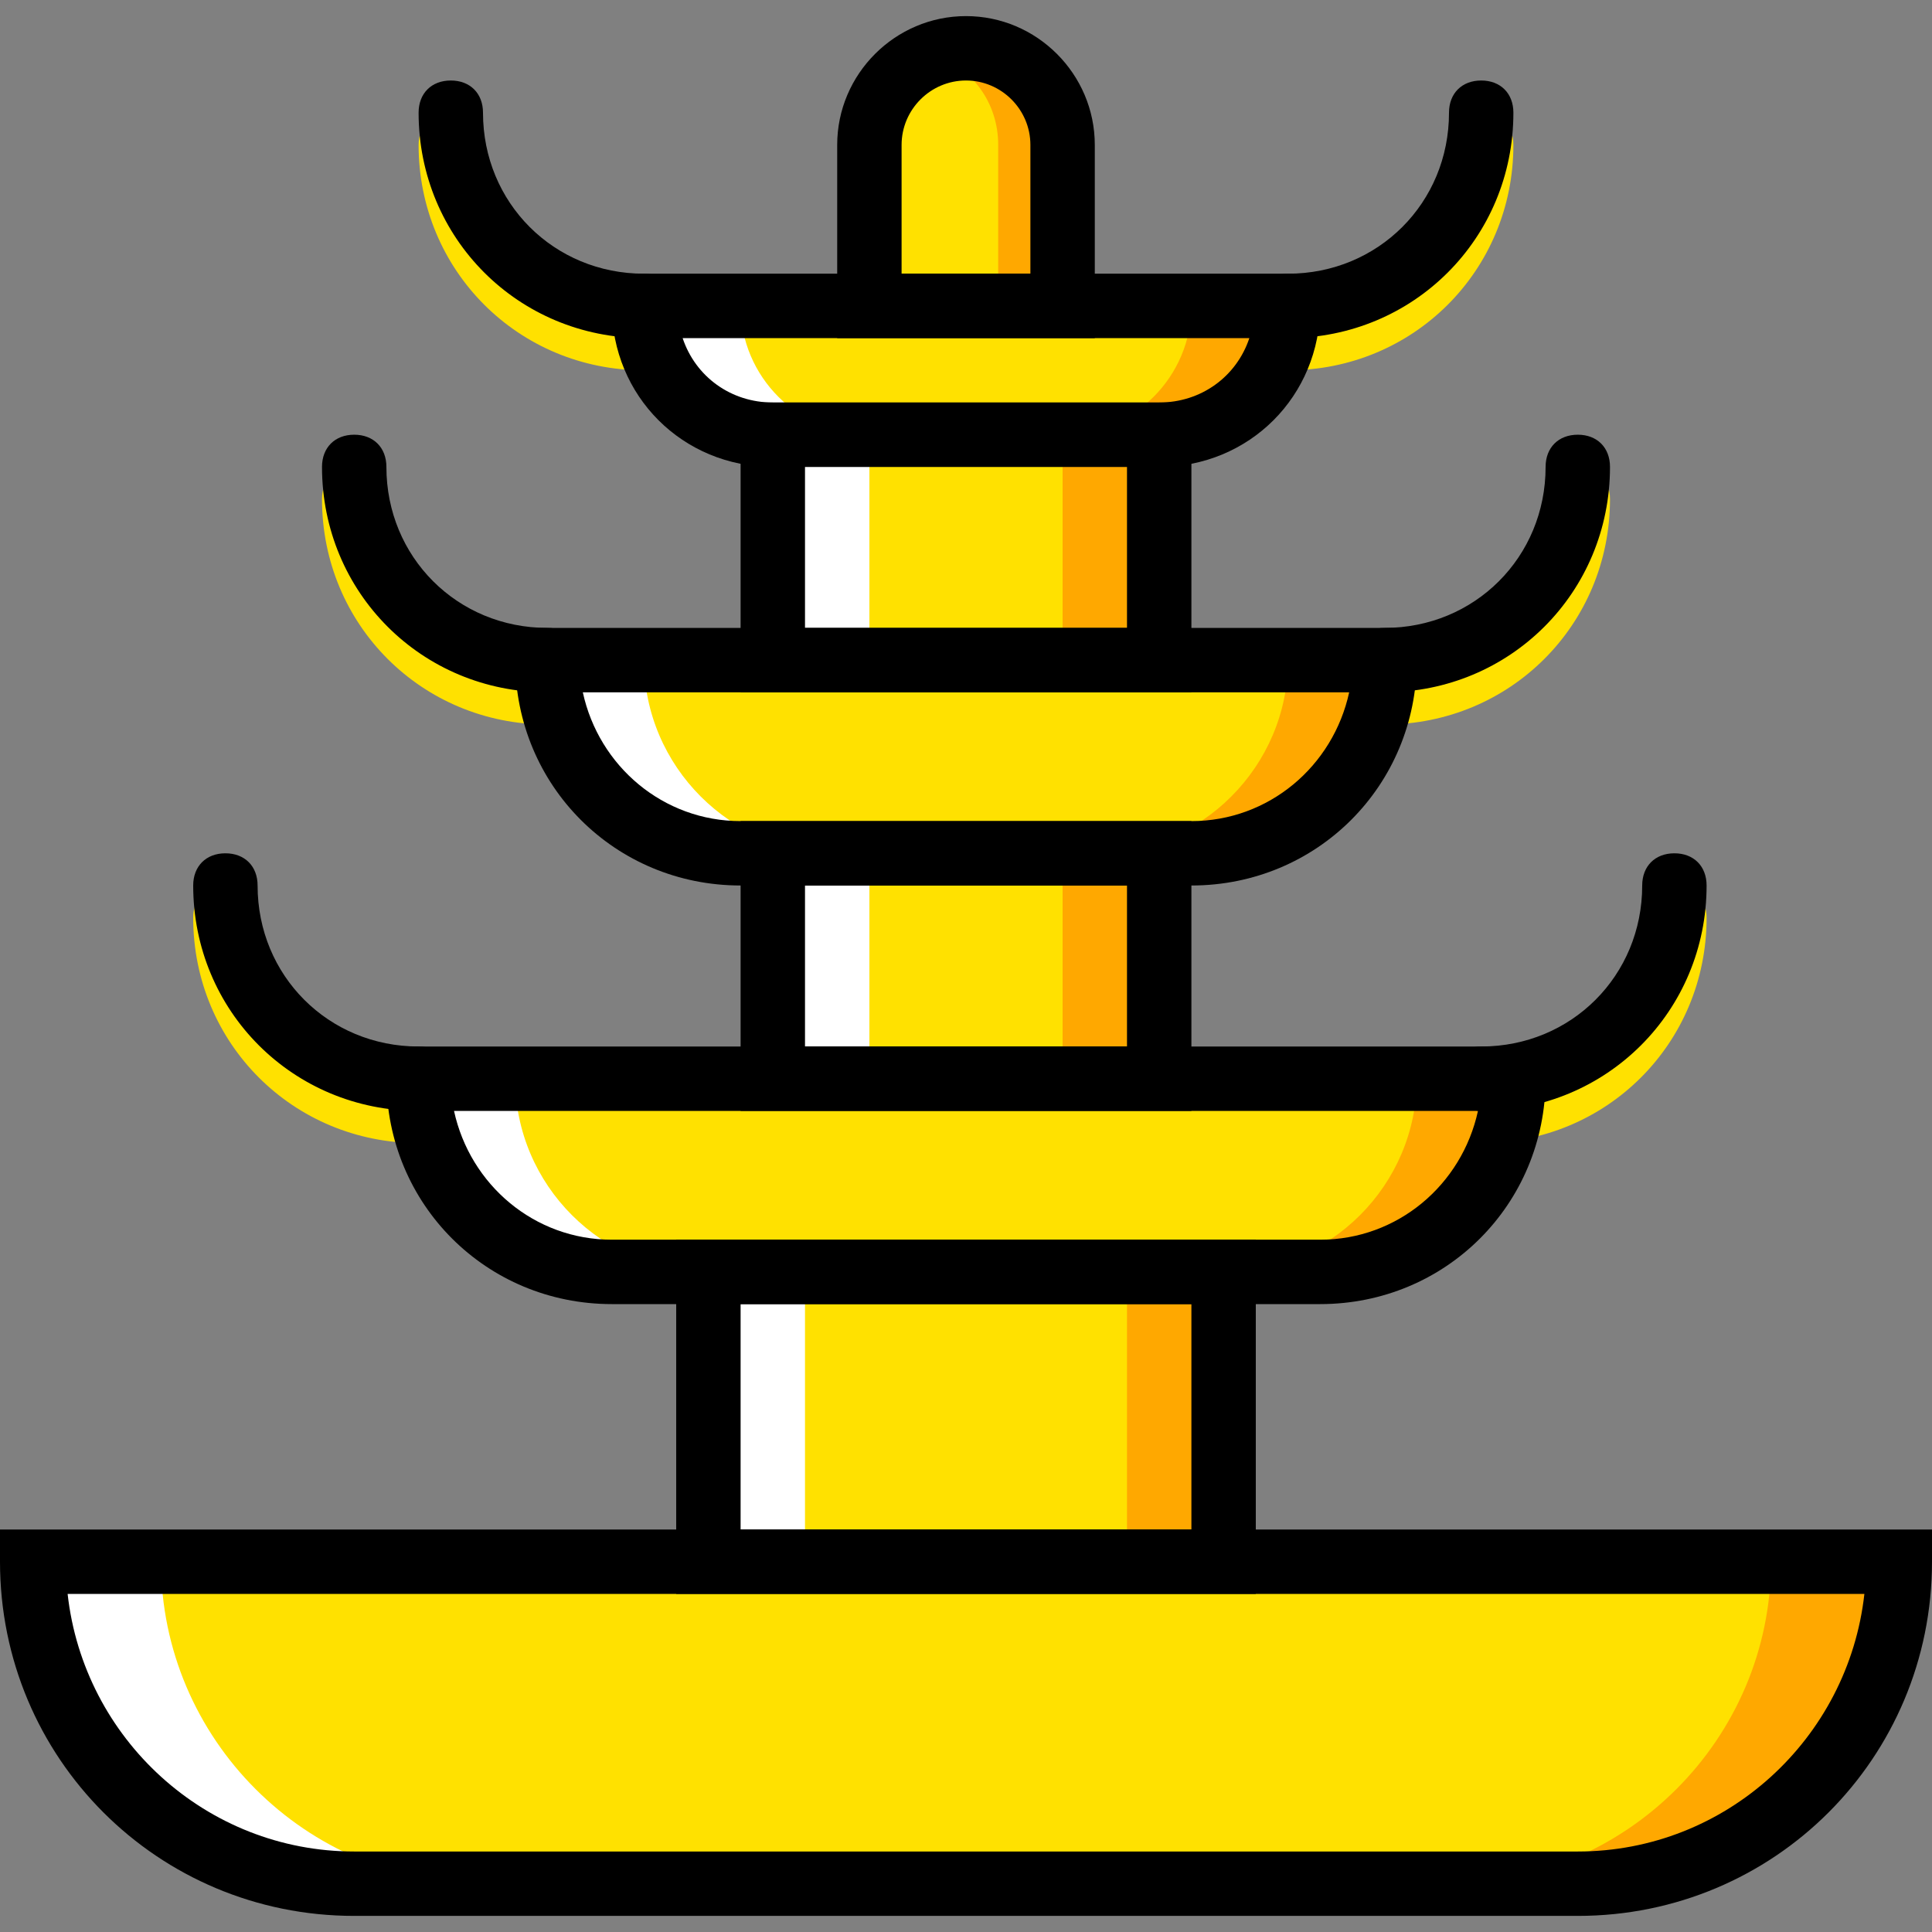 <?xml version="1.0" encoding="iso-8859-1"?>
<!-- Uploaded to: SVG Repo, www.svgrepo.com, Generator: SVG Repo Mixer Tools -->
<svg height="800px" width="800px" version="1.1" id="Layer_1" xmlns="http://www.w3.org/2000/svg" xmlns:xlink="http://www.w3.org/1999/xlink" 
	 viewBox="0 0 512 512" xml:space="preserve">
<rect x="0" y="0" width="512" height="512" fill="#808080" stroke="none"/>
<g transform="translate(1)">
	<g>
		<path style="fill:#FFE100;" d="M391.533,302.933c-5.12,0-8.533-3.413-8.533-8.533c0-5.12,3.413-8.533,8.533-8.533
			c23.893,0,42.667-18.773,42.667-42.667c0-5.12,3.413-8.533,8.533-8.533c5.12,0,8.533,3.413,8.533,8.533
			C451.267,276.48,424.813,302.933,391.533,302.933z"/>
		<path style="fill:#FFE100;" d="M417.133,499.2H92.867c-46.933,0-85.333-38.4-85.333-85.333h494.933
			C502.467,460.8,464.067,499.2,417.133,499.2"/>
	</g>
	<path style="fill:#FFA800;" d="M468.333,413.867c0,46.933-38.4,85.333-85.333,85.333h34.133c46.933,0,85.333-38.4,85.333-85.333
		H468.333z"/>
	<g>
		<path style="fill:#FFE100;" d="M348.867,337.067H161.133c-28.16,0-51.2-23.04-51.2-51.2h290.133
			C400.067,314.027,377.027,337.067,348.867,337.067"/>
		<path style="fill:#FFE100;" d="M314.733,226.133H195.267c-28.16,0-51.2-23.04-51.2-51.2h221.867
			C365.933,203.093,342.893,226.133,314.733,226.133"/>
	</g>
	<g>
		<path style="fill:#FFA800;" d="M340.333,174.933c0,28.16-23.04,51.2-51.2,51.2h25.6c28.16,0,51.2-23.04,51.2-51.2H340.333z"/>
		<path style="fill:#FFA800;" d="M374.467,285.867c0,28.16-23.04,51.2-51.2,51.2h25.6c28.16,0,51.2-23.04,51.2-51.2H374.467z"/>
	</g>
	<path style="fill:#FFE100;" d="M306.2,115.2H203.8c-18.773,0-34.133-15.36-34.133-34.133h170.667
		C340.333,99.84,324.973,115.2,306.2,115.2"/>
	<path style="fill:#FFA800;" d="M314.733,81.067c0,18.773-15.36,34.133-34.133,34.133h25.6c18.773,0,34.133-15.36,34.133-34.133
		H314.733z"/>
	<path style="fill:#FFE100;" d="M280.6,38.4v42.667h-51.2V38.4c0-14.507,11.093-25.6,25.6-25.6
		C269.507,12.8,280.6,23.893,280.6,38.4"/>
	<path style="fill:#FFA800;" d="M255,12.8c-3.413,0-5.973,0.853-8.533,1.707c10.24,3.413,17.067,12.8,17.067,23.893v42.667H280.6
		V38.4C280.6,23.893,269.507,12.8,255,12.8"/>
	<g>
		<polygon style="fill:#FFE100;" points="186.733,413.867 323.267,413.867 323.267,337.067 186.733,337.067 		"/>
		<polygon style="fill:#FFE100;" points="203.8,285.867 306.2,285.867 306.2,226.133 203.8,226.133 		"/>
		<polygon style="fill:#FFE100;" points="203.8,174.933 306.2,174.933 306.2,115.2 203.8,115.2 		"/>
	</g>
	<g>
		<polygon style="fill:#FFA800;" points="280.6,174.933 306.2,174.933 306.2,115.2 280.6,115.2 		"/>
		<polygon style="fill:#FFA800;" points="280.6,285.867 306.2,285.867 306.2,226.133 280.6,226.133 		"/>
		<polygon style="fill:#FFA800;" points="297.667,413.867 323.267,413.867 323.267,337.067 297.667,337.067 		"/>
	</g>
	<g>
		<path style="fill:#FFFFFF;" d="M41.667,413.867c0,46.933,38.4,85.333,85.333,85.333H92.867c-46.933,0-85.333-38.4-85.333-85.333
			H41.667z"/>
		<path style="fill:#FFFFFF;" d="M169.667,174.933c0,28.16,23.04,51.2,51.2,51.2h-25.6c-28.16,0-51.2-23.04-51.2-51.2H169.667z"/>
		<path style="fill:#FFFFFF;" d="M135.533,285.867c0,28.16,23.04,51.2,51.2,51.2h-25.6c-28.16,0-51.2-23.04-51.2-51.2H135.533z"/>
		<path style="fill:#FFFFFF;" d="M195.267,81.067c0,18.773,15.36,34.133,34.133,34.133h-25.6c-18.773,0-34.133-15.36-34.133-34.133
			H195.267z"/>
		<polygon style="fill:#FFFFFF;" points="203.8,174.933 229.4,174.933 229.4,115.2 203.8,115.2 		"/>
		<polygon style="fill:#FFFFFF;" points="203.8,285.867 229.4,285.867 229.4,226.133 203.8,226.133 		"/>
		<polygon style="fill:#FFFFFF;" points="186.733,413.867 212.333,413.867 212.333,337.067 186.733,337.067 		"/>
	</g>
	<g>
		<path style="fill:#FFE100;" d="M109.933,302.933c-33.28,0-59.733-26.453-59.733-59.733c0-5.12,3.413-8.533,8.533-8.533
			s8.533,3.413,8.533,8.533c0,23.893,18.773,42.667,42.667,42.667c5.12,0,8.533,3.413,8.533,8.533
			C118.467,299.52,115.053,302.933,109.933,302.933z"/>
		<path style="fill:#FFE100;" d="M144.067,192c-33.28,0-59.733-26.453-59.733-59.733c0-5.12,3.413-8.533,8.533-8.533
			s8.533,3.413,8.533,8.533c0,23.893,18.773,42.667,42.667,42.667c5.12,0,8.533,3.413,8.533,8.533
			C152.6,188.587,149.187,192,144.067,192z"/>
		<path style="fill:#FFE100;" d="M169.667,98.133c-33.28,0-59.733-26.453-59.733-59.733c0-5.12,3.413-8.533,8.533-8.533
			S127,33.28,127,38.4c0,23.893,18.773,42.667,42.667,42.667c5.12,0,8.533,3.413,8.533,8.533S174.787,98.133,169.667,98.133z"/>
		<path style="fill:#FFE100;" d="M365.933,192c-5.12,0-8.533-3.413-8.533-8.533c0-5.12,3.413-8.533,8.533-8.533
			c23.893,0,42.667-18.773,42.667-42.667c0-5.12,3.413-8.533,8.533-8.533s8.533,3.413,8.533,8.533
			C425.667,165.547,399.213,192,365.933,192z"/>
		<path style="fill:#FFE100;" d="M340.333,98.133c-5.12,0-8.533-3.413-8.533-8.533s3.413-8.533,8.533-8.533
			C364.227,81.067,383,62.293,383,38.4c0-5.12,3.413-8.533,8.533-8.533s8.533,3.413,8.533,8.533
			C400.067,71.68,373.613,98.133,340.333,98.133z"/>
	</g>
	<path d="M417.133,507.733H92.867C40.813,507.733-1,465.92-1,413.867v-8.533h512v8.533C511,465.92,469.187,507.733,417.133,507.733z
		 M16.92,422.4c4.267,38.4,36.693,68.267,75.947,68.267h324.267c39.253,0,71.68-29.867,75.947-68.267H16.92z"/>
	<path d="M348.867,345.6H161.133c-33.28,0-59.733-26.453-59.733-59.733v-8.533h307.2v8.533
		C408.6,319.147,382.147,345.6,348.867,345.6z M119.32,294.4c4.267,19.627,21.333,34.133,41.813,34.133h187.733
		c20.48,0,37.547-14.507,41.813-34.133H119.32z"/>
	<path d="M314.733,234.667H195.267c-33.28,0-59.733-26.453-59.733-59.733V166.4h238.933v8.533
		C374.467,208.213,348.013,234.667,314.733,234.667z M153.453,183.467c4.267,19.627,21.333,34.133,41.813,34.133h119.467
		c20.48,0,37.547-14.507,41.813-34.133H153.453z"/>
	<path d="M306.2,123.733H203.8c-23.893,0-42.667-18.773-42.667-42.667v-8.533h187.733v8.533
		C348.867,104.96,330.093,123.733,306.2,123.733z M179.907,89.6c3.413,10.24,12.8,17.067,23.893,17.067h102.4
		c11.093,0,20.48-6.827,23.893-17.067H179.907z"/>
	<path d="M289.133,89.6h-68.267V38.4c0-18.773,15.36-34.133,34.133-34.133s34.133,15.36,34.133,34.133V89.6z M237.933,72.533h34.133
		V38.4c0-9.387-7.68-17.067-17.067-17.067s-17.067,7.68-17.067,17.067V72.533z"/>
	<path d="M331.8,422.4H178.2v-93.867h153.6V422.4z M195.267,405.333h119.467V345.6H195.267V405.333z"/>
	<path d="M314.733,294.4H195.267v-76.8h119.467V294.4z M212.333,277.333h85.333v-42.667h-85.333V277.333z"/>
	<path d="M314.733,183.467H195.267v-76.8h119.467V183.467z M212.333,166.4h85.333v-42.667h-85.333V166.4z"/>
	<path d="M109.933,294.4c-33.28,0-59.733-26.453-59.733-59.733c0-5.12,3.413-8.533,8.533-8.533s8.533,3.413,8.533,8.533
		c0,23.893,18.773,42.667,42.667,42.667c5.12,0,8.533,3.413,8.533,8.533C118.467,290.987,115.053,294.4,109.933,294.4z"/>
	<path d="M144.067,183.467c-33.28,0-59.733-26.453-59.733-59.733c0-5.12,3.413-8.533,8.533-8.533s8.533,3.413,8.533,8.533
		c0,23.893,18.773,42.667,42.667,42.667c5.12,0,8.533,3.413,8.533,8.533C152.6,180.053,149.187,183.467,144.067,183.467z"/>
	<path d="M169.667,89.6c-33.28,0-59.733-26.453-59.733-59.733c0-5.12,3.413-8.533,8.533-8.533S127,24.747,127,29.867
		c0,23.893,18.773,42.667,42.667,42.667c5.12,0,8.533,3.413,8.533,8.533S174.787,89.6,169.667,89.6z"/>
	<path d="M391.533,294.4c-5.12,0-8.533-3.413-8.533-8.533c0-5.12,3.413-8.533,8.533-8.533c23.893,0,42.667-18.773,42.667-42.667
		c0-5.12,3.413-8.533,8.533-8.533c5.12,0,8.533,3.413,8.533,8.533C451.267,267.947,424.813,294.4,391.533,294.4z"/>
	<path d="M365.933,183.467c-5.12,0-8.533-3.413-8.533-8.533c0-5.12,3.413-8.533,8.533-8.533c23.893,0,42.667-18.773,42.667-42.667
		c0-5.12,3.413-8.533,8.533-8.533s8.533,3.413,8.533,8.533C425.667,157.013,399.213,183.467,365.933,183.467z"/>
	<path d="M340.333,89.6c-5.12,0-8.533-3.413-8.533-8.533s3.413-8.533,8.533-8.533C364.227,72.533,383,53.76,383,29.867
		c0-5.12,3.413-8.533,8.533-8.533s8.533,3.413,8.533,8.533C400.067,63.147,373.613,89.6,340.333,89.6z"/>
</g>
</svg>